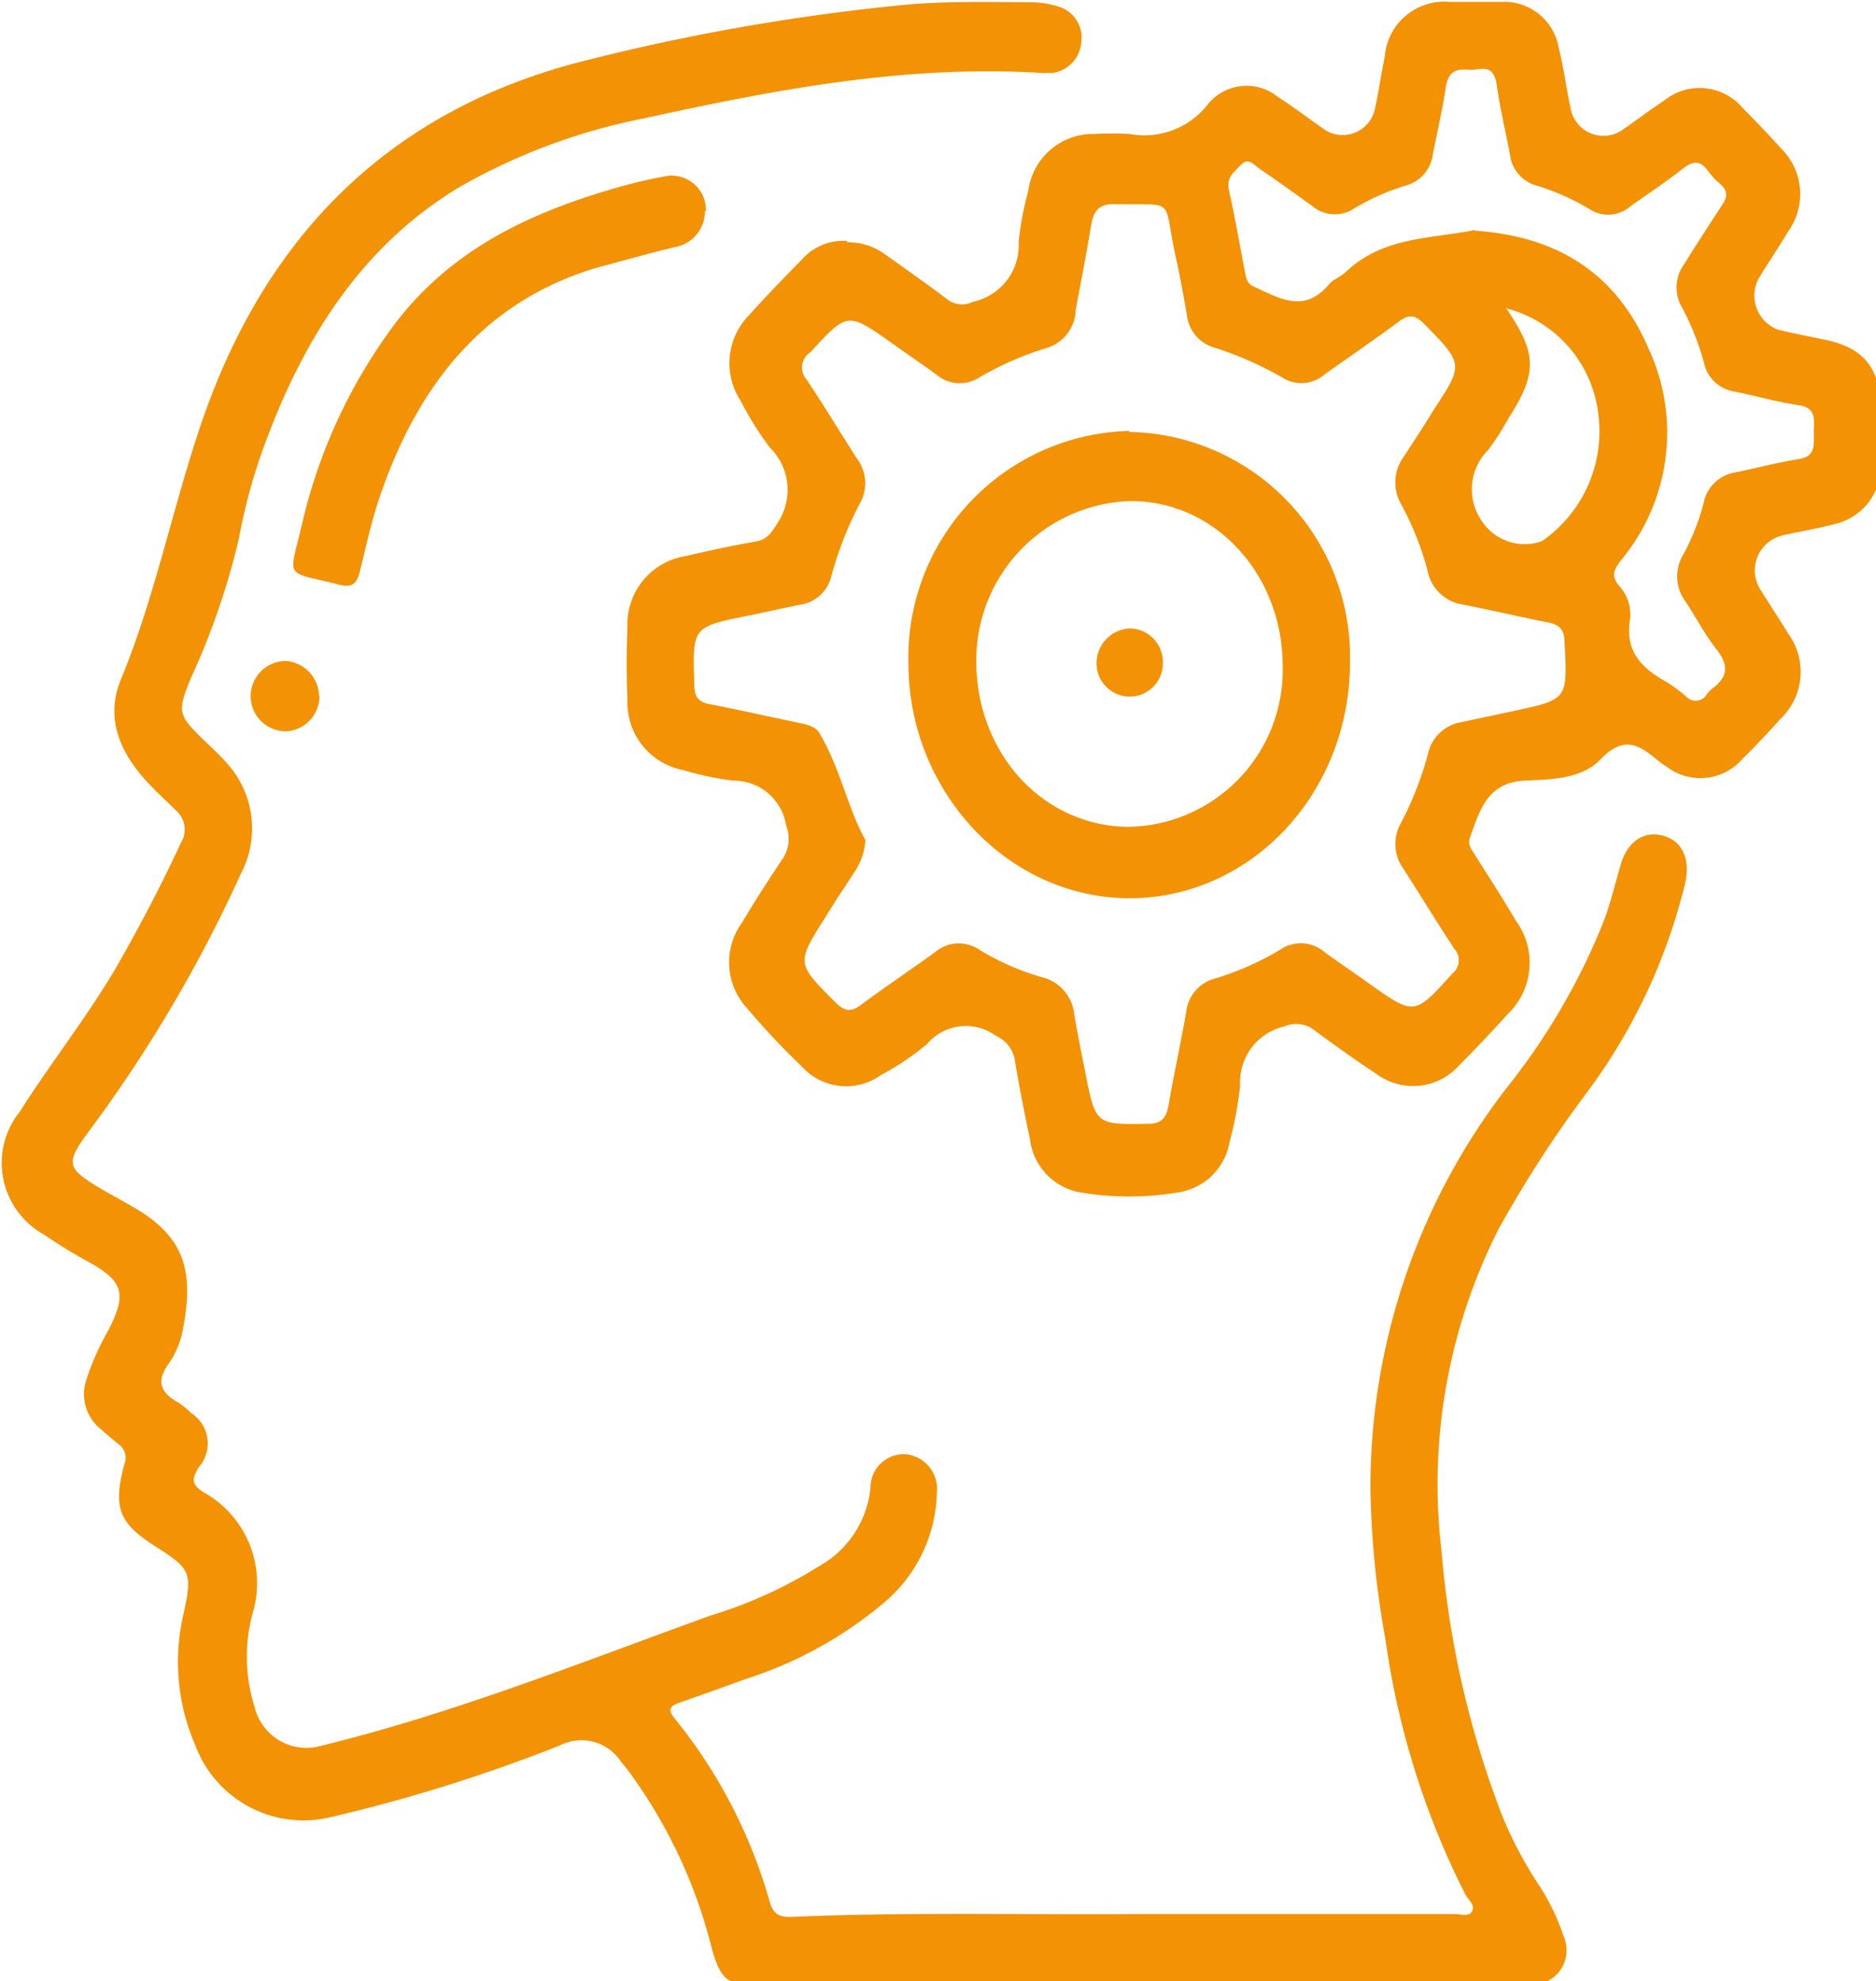 <?xml version="1.0" encoding="UTF-8" standalone="no"?>
<!-- Created with Inkscape (http://www.inkscape.org/) -->
<svg xmlns="http://www.w3.org/2000/svg" xmlns:svg="http://www.w3.org/2000/svg" width="24.308mm" height="25.673mm" viewBox="0 0 24.308 25.673" version="1.1" id="svg5" xml:space="preserve">
  <defs id="defs2">
    <style id="style132">.cls-1{fill:#f39205;}</style>
  </defs>
  <g id="layer1" transform="translate(-76.337,-26.572)">
    <g id="g158" transform="matrix(0.265,0,0,0.265,62.045,12.943)">
      <path class="cls-1" d="m 127.57,66.49 c 1.53,2.24 1.54,3.17 0.13,5.38 a 13.82,13.82 0 0 1 -1,1.56 2.71,2.71 0 0 0 -0.37,3.39 2.51,2.51 0 0 0 3,1.07 6.53,6.53 0 0 0 2.75,-6.23 6.06,6.06 0 0 0 -4.56,-5.17 m -1.46,-3.78 c 3.93,0.27 6.85,2 8.46,5.72 a 9.75,9.75 0 0 1 -1.35,10.42 c -0.36,0.48 -0.46,0.77 -0.05,1.25 a 2.06,2.06 0 0 1 0.52,1.57 c -0.28,1.62 0.57,2.43 1.75,3.09 a 7.55,7.55 0 0 1 1,0.74 0.63,0.63 0 0 0 1,-0.12 1.29,1.29 0 0 1 0.25,-0.27 c 0.76,-0.55 0.85,-1.13 0.23,-1.92 -0.62,-0.79 -1,-1.56 -1.52,-2.34 a 2.06,2.06 0 0 1 -0.12,-2.29 11.25,11.25 0 0 0 1,-2.52 1.88,1.88 0 0 1 1.54,-1.51 c 1.05,-0.21 2.09,-0.49 3.15,-0.66 0.8,-0.13 0.7,-0.72 0.7,-1.28 0,-0.56 0.16,-1.21 -0.71,-1.34 -1.06,-0.16 -2.1,-0.46 -3.15,-0.67 a 1.8,1.8 0 0 1 -1.51,-1.41 12.87,12.87 0 0 0 -1.07,-2.7 1.92,1.92 0 0 1 0.1,-2.12 c 0.62,-1 1.23,-1.94 1.86,-2.9 0.24,-0.36 0.3,-0.66 -0.07,-1 a 3.65,3.65 0 0 1 -0.63,-0.67 c -0.37,-0.51 -0.72,-0.49 -1.2,-0.12 -0.84,0.66 -1.72,1.24 -2.59,1.86 a 1.65,1.65 0 0 1 -2,0.13 12.1,12.1 0 0 0 -2.63,-1.16 1.77,1.77 0 0 1 -1.25,-1.46 c -0.21,-1.14 -0.49,-2.27 -0.65,-3.42 -0.16,-1.15 -0.8,-0.73 -1.35,-0.77 -0.55,-0.04 -1,0 -1.14,0.82 -0.16,1.12 -0.43,2.22 -0.64,3.33 a 1.81,1.81 0 0 1 -1.31,1.51 11.39,11.39 0 0 0 -2.55,1.13 1.7,1.7 0 0 1 -2,-0.1 c -0.86,-0.62 -1.72,-1.24 -2.6,-1.84 -0.28,-0.19 -0.55,-0.59 -0.93,-0.19 -0.38,0.4 -0.72,0.63 -0.57,1.27 0.29,1.29 0.51,2.59 0.76,3.88 0.06,0.31 0.09,0.63 0.42,0.78 1.25,0.57 2.48,1.36 3.7,-0.09 0.2,-0.25 0.56,-0.36 0.8,-0.59 1.85,-1.77 4.23,-1.64 6.32,-2.07 M 96.25,92.47 a 3.14,3.14 0 0 1 -0.5,1.54 c -0.49,0.75 -1,1.51 -1.46,2.27 -1.43,2.26 -1.42,2.25 0.49,4.16 0.42,0.42 0.74,0.5 1.23,0.14 1.2,-0.89 2.44,-1.72 3.64,-2.59 a 1.79,1.79 0 0 1 2.17,-0.12 12.36,12.36 0 0 0 3.05,1.34 2.09,2.09 0 0 1 1.59,1.83 c 0.16,0.93 0.34,1.85 0.53,2.78 0.51,2.62 0.51,2.6 3.08,2.56 0.64,0 0.89,-0.27 1,-0.91 0.26,-1.52 0.59,-3 0.86,-4.54 a 1.9,1.9 0 0 1 1.4,-1.65 14.15,14.15 0 0 0 3.21,-1.42 1.77,1.77 0 0 1 2.17,0.14 c 0.72,0.52 1.44,1 2.16,1.52 2.23,1.58 2.22,1.57 4.08,-0.49 a 0.83,0.83 0 0 0 0.09,-1.21 c -0.85,-1.29 -1.66,-2.62 -2.5,-3.93 a 2.06,2.06 0 0 1 -0.11,-2.21 16.42,16.42 0 0 0 1.33,-3.41 2,2 0 0 1 1.63,-1.53 l 2.63,-0.56 c 2.57,-0.56 2.56,-0.56 2.41,-3.36 0,-0.57 -0.23,-0.84 -0.77,-0.95 -1.41,-0.27 -2.8,-0.61 -4.21,-0.88 a 2.07,2.07 0 0 1 -1.72,-1.67 14.71,14.71 0 0 0 -1.28,-3.22 2.13,2.13 0 0 1 0.1,-2.31 c 0.49,-0.75 1,-1.52 1.45,-2.27 1.51,-2.29 1.5,-2.28 -0.43,-4.25 -0.42,-0.43 -0.74,-0.49 -1.22,-0.13 -1.2,0.89 -2.43,1.73 -3.64,2.59 a 1.74,1.74 0 0 1 -2,0.21 16.43,16.43 0 0 0 -3.46,-1.53 1.87,1.87 0 0 1 -1.28,-1.55 c -0.17,-1 -0.34,-1.92 -0.55,-2.87 -0.66,-3 0.1,-2.5 -3,-2.58 -0.72,0 -1,0.28 -1.13,1 -0.23,1.39 -0.5,2.78 -0.76,4.17 a 2,2 0 0 1 -1.34,1.84 15.32,15.32 0 0 0 -3.38,1.47 1.76,1.76 0 0 1 -2.1,-0.15 c -0.71,-0.52 -1.43,-1 -2.15,-1.52 -2.2,-1.55 -2.18,-1.54 -4,0.43 A 0.89,0.89 0 0 0 93.38,70 c 0.84,1.26 1.63,2.57 2.45,3.85 A 2,2 0 0 1 96,76 17.45,17.45 0 0 0 94.59,79.57 1.84,1.84 0 0 1 93.05,81 c -0.87,0.17 -1.75,0.38 -2.62,0.55 -2.65,0.54 -2.64,0.54 -2.55,3.36 0,0.57 0.19,0.85 0.74,0.95 1.41,0.27 2.81,0.59 4.21,0.88 0.44,0.1 1,0.17 1.19,0.58 1,1.68 1.37,3.66 2.23,5.19 m -0.9,-29.23 a 3.05,3.05 0 0 1 1.93,0.64 c 1,0.71 2,1.41 3,2.17 a 1.19,1.19 0 0 0 1.22,0.1 2.83,2.83 0 0 0 2.24,-2.93 15.49,15.49 0 0 1 0.47,-2.5 3.2,3.2 0 0 1 3.25,-2.78 16.05,16.05 0 0 1 1.7,0 3.93,3.93 0 0 0 3.84,-1.46 2.43,2.43 0 0 1 3.44,-0.33 c 0.79,0.5 1.53,1.08 2.31,1.61 a 1.61,1.61 0 0 0 2.4,-1 c 0.19,-0.85 0.31,-1.73 0.49,-2.59 a 2.92,2.92 0 0 1 3.15,-2.69 h 2.59 a 2.7,2.7 0 0 1 2.76,2.22 c 0.25,1 0.38,2 0.59,3 a 1.63,1.63 0 0 0 2.49,1.07 c 0.7,-0.48 1.38,-1 2.08,-1.46 a 2.75,2.75 0 0 1 3.84,0.36 c 0.65,0.65 1.28,1.32 1.9,2 a 3.13,3.13 0 0 1 0.35,4 c -0.48,0.8 -1,1.56 -1.48,2.36 a 1.78,1.78 0 0 0 0.93,2.47 c 0.78,0.2 1.58,0.34 2.36,0.51 1.87,0.39 2.68,1.41 2.69,3.39 0,0.91 0,1.83 0,2.74 A 2.88,2.88 0 0 1 143.84,77 c -0.92,0.26 -1.87,0.41 -2.8,0.62 a 1.76,1.76 0 0 0 -1,2.69 c 0.44,0.71 0.9,1.4 1.34,2.12 a 3.17,3.17 0 0 1 -0.37,4.13 c -0.61,0.68 -1.25,1.36 -1.9,2 a 2.72,2.72 0 0 1 -3.7,0.35 4.17,4.17 0 0 1 -0.37,-0.26 c -0.91,-0.76 -1.67,-1.31 -2.83,-0.11 -0.93,1 -2.47,1 -3.74,1.06 -1.81,0.1 -2.17,1.42 -2.66,2.77 -0.14,0.36 0.08,0.6 0.24,0.86 0.67,1.07 1.37,2.14 2,3.22 a 3.47,3.47 0 0 1 -0.38,4.55 c -0.79,0.87 -1.59,1.72 -2.41,2.54 a 3,3 0 0 1 -4,0.42 c -1.06,-0.7 -2.1,-1.44 -3.12,-2.2 a 1.45,1.45 0 0 0 -1.41,-0.14 2.79,2.79 0 0 0 -2.16,2.88 17.67,17.67 0 0 1 -0.52,2.78 3,3 0 0 1 -2.54,2.46 14.44,14.44 0 0 1 -4.73,0 3,3 0 0 1 -2.49,-2.63 c -0.27,-1.26 -0.52,-2.53 -0.73,-3.8 a 1.58,1.58 0 0 0 -0.93,-1.23 2.49,2.49 0 0 0 -3.37,0.4 13,13 0 0 1 -2.26,1.52 2.91,2.91 0 0 1 -3.87,-0.43 35.34,35.34 0 0 1 -2.65,-2.82 3.3,3.3 0 0 1 -0.29,-4.17 c 0.64,-1.06 1.3,-2.11 2,-3.14 a 1.78,1.78 0 0 0 0.18,-1.65 2.59,2.59 0 0 0 -2.6,-2.19 15.07,15.07 0 0 1 -2.45,-0.52 3.36,3.36 0 0 1 -2.71,-3.39 q -0.07,-1.8 0,-3.6 a 3.38,3.38 0 0 1 2.85,-3.47 c 1.13,-0.26 2.27,-0.51 3.42,-0.71 0.57,-0.1 0.79,-0.44 1.09,-0.94 A 2.9,2.9 0 0 0 91.58,73.32 15.68,15.68 0 0 1 90.13,71 3.35,3.35 0 0 1 90.56,66.84 C 91.4,65.9 92.28,65 93.16,64.1 a 2.7,2.7 0 0 1 2.19,-0.89" id="path136"></path>
      <path class="cls-1" d="M 109.47,148.5 H 91 c -1.49,0 -1.81,-0.25 -2.25,-1.74 a 24.68,24.68 0 0 0 -4.1,-8.75 c -0.11,-0.15 -0.23,-0.29 -0.35,-0.43 a 2.31,2.31 0 0 0 -3,-0.8 79.43,79.43 0 0 1 -11.14,3.49 5.65,5.65 0 0 1 -6.69,-3.53 10.22,10.22 0 0 1 -0.59,-6.28 c 0.48,-2.15 0.4,-2.3 -1.37,-3.43 -1.77,-1.13 -2.06,-1.87 -1.5,-4 a 0.82,0.82 0 0 0 -0.3,-1 c -0.34,-0.27 -0.66,-0.55 -1,-0.85 a 2.2,2.2 0 0 1 -0.57,-2.24 12.82,12.82 0 0 1 1.1,-2.48 c 0.9,-1.77 0.72,-2.37 -0.93,-3.3 a 24.38,24.38 0 0 1 -2.24,-1.37 4,4 0 0 1 -1.17,-6 c 1.51,-2.38 3.26,-4.59 4.68,-7 1.15,-2 2.2,-4 3.19,-6.13 a 1.24,1.24 0 0 0 -0.23,-1.6 C 62.17,90.69 61.78,90.34 61.42,89.97 60,88.55 59,86.78 59.82,84.71 c 1.71,-4.12 2.56,-8.52 4,-12.71 3.26,-9.45 9.58,-15.37 18.9,-17.65 a 104.61,104.61 0 0 1 15.51,-2.69 c 2,-0.18 4.05,-0.13 6.08,-0.12 a 4.41,4.41 0 0 1 1.4,0.22 1.58,1.58 0 0 1 1.09,1.75 1.63,1.63 0 0 1 -1.45,1.49 h -0.45 c -6.62,-0.42 -13.06,0.81 -19.49,2.22 a 29.61,29.61 0 0 0 -9,3.35 c -4.84,2.91 -7.7,7.5 -9.63,12.85 a 28,28 0 0 0 -1.17,4.36 36.16,36.16 0 0 1 -2.35,6.82 c -0.67,1.63 -0.62,1.8 0.62,3 0.37,0.36 0.76,0.71 1.1,1.1 a 4.74,4.74 0 0 1 0.75,5.41 68.82,68.82 0 0 1 -7.41,12.58 c -1.21,1.64 -1.17,1.84 0.57,2.88 0.65,0.38 1.33,0.73 2,1.15 2,1.32 2.53,2.85 2,5.63 a 4.32,4.32 0 0 1 -0.69,1.73 c -0.66,0.89 -0.41,1.45 0.43,1.92 a 3.55,3.55 0 0 1 0.64,0.52 1.76,1.76 0 0 1 0.39,2.64 c -0.34,0.55 -0.4,0.85 0.23,1.24 a 5.08,5.08 0 0 1 2.41,5.86 8.11,8.11 0 0 0 0.08,4.63 2.61,2.61 0 0 0 3.31,1.89 c 6.5,-1.59 12.72,-4.09 19,-6.36 A 21.86,21.86 0 0 0 94,128 a 4.92,4.92 0 0 0 2.5,-3.9 1.62,1.62 0 0 1 1.72,-1.56 1.7,1.7 0 0 1 1.52,1.88 7.24,7.24 0 0 1 -2.6,5.39 19.87,19.87 0 0 1 -6.78,3.73 c -1.07,0.39 -2.15,0.78 -3.22,1.15 -0.49,0.17 -0.55,0.38 -0.21,0.78 a 25,25 0 0 1 4.65,9 c 0.23,0.77 0.75,0.7 1.28,0.68 5.55,-0.23 11.1,-0.09 16.65,-0.13 5.19,0 10.38,0 15.57,0 0.28,0 0.67,0.16 0.83,-0.14 0.16,-0.3 -0.19,-0.56 -0.33,-0.82 a 39.68,39.68 0 0 1 -3.91,-12.5 44.72,44.72 0 0 1 -0.73,-7.31 32,32 0 0 1 6.61,-19.56 32.17,32.17 0 0 0 4.85,-8.35 c 0.3,-0.85 0.52,-1.74 0.77,-2.61 0.33,-1.14 1.12,-1.69 2.07,-1.44 0.95,0.25 1.35,1.14 1.09,2.32 a 28.23,28.23 0 0 1 -4.71,10.11 59.17,59.17 0 0 0 -4.4,6.78 27.62,27.62 0 0 0 -2.8,15.81 46.53,46.53 0 0 0 3,13 20.09,20.09 0 0 0 1.7,3.21 10.63,10.63 0 0 1 1.27,2.6 1.69,1.69 0 0 1 -1.27,2.34 5.57,5.57 0 0 1 -1.16,0.08 h -18.49 z" id="path138"></path>
      <path class="cls-1" d="m 88.4,61.77 a 1.78,1.78 0 0 1 -1.49,1.75 c -1.28,0.3 -2.54,0.67 -3.8,1 -5.48,1.64 -8.71,5.67 -10.58,11.12 -0.42,1.21 -0.69,2.47 -1,3.72 -0.15,0.61 -0.38,0.82 -1,0.66 -2.78,-0.7 -2.47,-0.19 -1.8,-3.09 a 26.11,26.11 0 0 1 4.08,-9.07 c 2.84,-4.11 6.9,-6 11.37,-7.28 0.75,-0.21 1.51,-0.39 2.27,-0.53 a 1.68,1.68 0 0 1 2,1.67" id="path140"></path>
      <path class="cls-1" d="m 69.55,85.44 a 1.72,1.72 0 0 1 -1.64,1.75 1.72,1.72 0 0 1 0,-3.44 1.75,1.75 0 0 1 1.62,1.69" id="path142"></path>
      <path class="cls-1" d="m 116.65,84 c 0,-4.48 -3.3,-8.09 -7.46,-8.07 a 7.78,7.78 0 0 0 -7.52,7.84 c 0,4.49 3.25,8.06 7.44,8.09 A 7.67,7.67 0 0 0 116.65,84 m -7.5,-11.45 a 11,11 0 0 1 10.79,11.27 c 0,6.37 -4.83,11.55 -10.8,11.53 C 103.17,95.33 98.37,90.09 98.35,83.9 a 11.09,11.09 0 0 1 10.8,-11.4" id="path144"></path>
      <path class="cls-1" d="m 110.79,83.8 a 1.621,1.621 0 1 1 -3.24,0.11 1.7,1.7 0 0 1 1.63,-1.75 1.63,1.63 0 0 1 1.61,1.64" id="path146"></path>
    </g>
  </g>
</svg>
